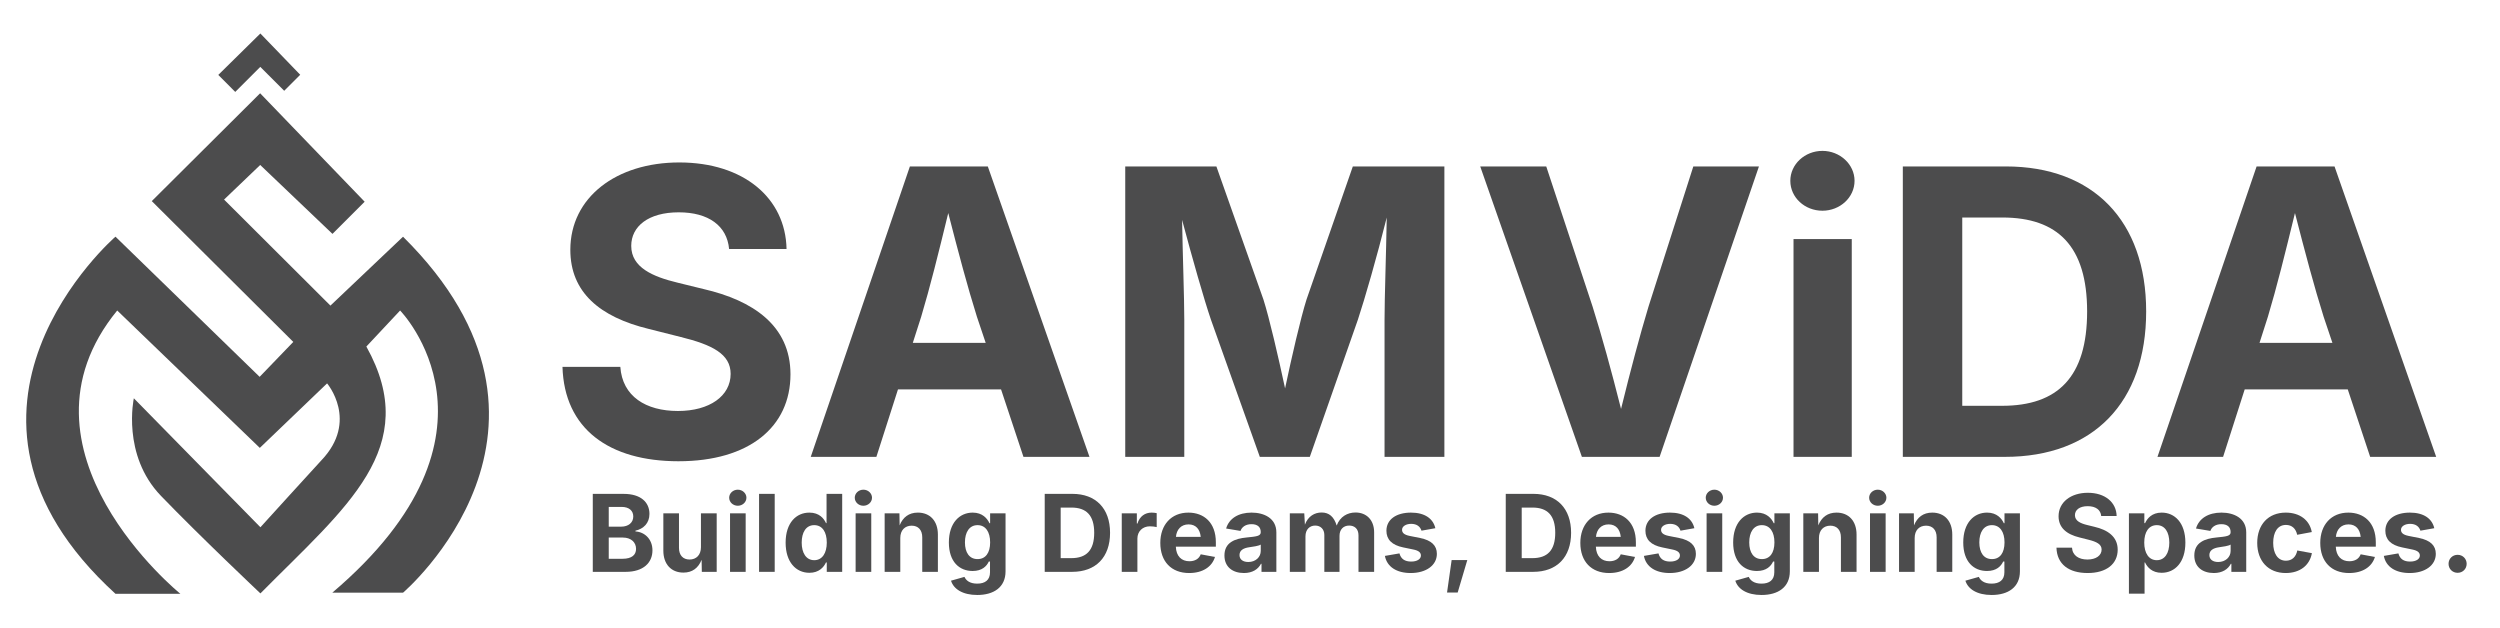 <?xml version="1.0" encoding="UTF-8"?>
<svg xmlns="http://www.w3.org/2000/svg" xmlns:xlink="http://www.w3.org/1999/xlink" xmlns:xodm="http://www.corel.com/coreldraw/odm/2003" xml:space="preserve" width="167.572mm" height="42.108mm" version="1.1" style="shape-rendering:geometricPrecision; text-rendering:geometricPrecision; image-rendering:optimizeQuality; fill-rule:evenodd; clip-rule:evenodd" viewBox="0 0 16883.24 4242.46">
 <defs>
  <style type="text/css">
   
    .fil0 {fill:none}
    .fil1 {fill:#4C4C4D}
    .fil2 {fill:#4C4C4D;fill-rule:nonzero}
   
  </style>
 </defs>
 <g id="Layer_x0020_1">
  <rect class="fil0" y="0.01" width="16883.24" height="4242.46"></rect>
  <g id="_2200550484240">
   <path class="fil1" d="M2702 2096.89c0,0 811.27,827.29 -457.83,1905.62l477.72 0c0,0 1305.35,-1112.03 -0.12,-2403.91l-490.33 465.26 -718.26 -716.14 244.1 -233.57 487.95 465.33 217.31 -217.3 -705.8 -732.3 -731.77 728.19 955.72 950.95 -227.25 235.87 -973.65 -946.57c0,0 -1356.44,1174.25 0.13,2411.87l438.33 0c0,0 -1198.53,-970.07 -426.65,-1913.32l962.98 927.84 454.29 -435.64c0,0 215.78,253.35 -38.73,519.97 -23.91,25.04 -411.5,451.67 -411.5,451.67l-854.8 -871.08c0,0 -83.31,382.74 183.31,659.22 266.62,276.47 671.47,658.59 671.47,658.59 577.33,-582.91 1096.69,-983.11 715.45,-1667.1l227.92 -243.45z"></path>
   <polygon class="fil1" points="1474.16,505.92 1758.26,226.17 2027.5,504.99 1919.32,613.18 1757.8,451.65 1588.66,620.78 "></polygon>
  </g>
  <path class="fil2" d="M4582.17 3114.95c475.95,0 756.13,-230.34 756.13,-587.3 0,-330.02 -255.49,-498.85 -585.06,-575.18l-177.36 -43.56c-165.69,-39.97 -312.97,-101.93 -312.97,-248.3 0,-132.02 115.84,-226.75 320.6,-226.75 201.15,0 325.98,90.7 340.35,247.85l387.95 0c-6.74,-344.84 -290.51,-584.61 -724.26,-584.61 -425.67,0 -735.93,235.73 -735.93,590 0,286.47 198.46,453.95 529.83,534.33l215.53 54.33c212.38,52.53 337.21,114.5 337.21,249.2 0,149.07 -141.89,250.55 -355.62,250.55 -216.87,0 -375.82,-98.78 -389.29,-298.15l-390.65 0c12.12,418.04 313.41,637.6 783.53,637.6z"></path>
  <path id="_1" class="fil2" d="M5475.26 3085.32l443.18 0 145.93 -455.75 695.96 0 151.32 455.75 445.87 0 -686.53 -1961.29 -526.25 0 -669.48 1961.29zm689.23 -770.06l56.57 -176.46c59.27,-197.12 117.19,-430.16 182.75,-700.02 68.7,267.16 130.21,498.85 193.52,700.02l59.27 176.46 -492.12 0z"></path>
  <path id="_2" class="fil2" d="M7599.09 3085.32l398.73 0 0 -925.42c0,-148.18 -10.78,-436.44 -14.82,-674.87 70.05,263.12 148.63,538.37 194.87,673.97l330.02 926.31 337.66 0 324.63 -926.31c46.26,-139.64 128.87,-425.67 194.87,-690.13 -4.04,247.41 -14.82,542.41 -14.82,690.13l0 926.31 404.12 0 0 -1961.29 -618.3 0 -312.96 899.37c-39.51,125.28 -99.68,387.05 -144.59,599.43 -45.79,-213.74 -106.41,-475.51 -145.93,-599.43l-317.9 -899.37 -615.59 0 0 1961.29z"></path>
  <path id="_3" class="fil2" d="M10682.92 3085.32l524.9 0 670.82 -1961.29 -443.17 0 -302.64 946.52c-59.27,197.12 -119.88,423.87 -185.44,691.04 -66.9,-264.92 -130.21,-493.92 -192.17,-691.04l-312.97 -946.52 -445.87 0 686.54 1961.29z"></path>
  <path id="_4" class="fil2" d="M12112.13 3085.32l393.34 0 0 -1470.97 -393.34 0 0 1470.97zm195.32 -1662.25c118.09,0 216.88,-89.36 216.88,-202.06 0,-111.35 -98.79,-202.05 -216.88,-202.05 -119.43,0 -216.87,90.7 -216.87,202.05 0,112.7 97.44,202.06 216.87,202.06z"></path>
  <path id="_5" class="fil2" d="M13540 3085.32c595.84,0 953.7,-367.29 953.7,-981.99 0,-612.01 -357.86,-979.3 -947.41,-979.3l-695.97 0 0 1961.29 689.69 0zm-288.27 -344.84l0 -1271.6 270.76 0c375.37,0 572.49,195.32 572.49,634.46 0,441.83 -197.12,637.15 -574.74,637.15l-268.51 0z"></path>
  <path id="_6" class="fil2" d="M14570.03 3085.32l443.18 0 145.93 -455.75 695.96 0 151.32 455.75 445.87 0 -686.53 -1961.29 -526.25 0 -669.48 1961.29zm689.23 -770.06l56.57 -176.46c59.27,-197.12 117.19,-430.16 182.75,-700.02 68.7,267.16 130.21,498.85 193.52,700.02l59.27 176.46 -492.12 0z"></path>
  <path class="fil2" d="M4003.24 3861.85l222.35 0c118.65,0 180.62,-61.5 180.62,-144.93 0,-78.5 -55.71,-125.04 -114.91,-127.93l0 -5.18c54.01,-12.06 94.66,-50.53 94.66,-113.1 0,-78.86 -58.37,-135.41 -173.88,-135.41l-208.84 0 0 526.56zm107.79 -88.26l0 -143.25 96.11 0c54.13,0 88.38,31.84 88.38,76.21 0,40.15 -27.86,67.04 -91.16,67.04l-93.33 0zm0 -217.04l0 -133.23 87.3 0c50.52,0 78.38,26.17 78.38,64.74 0,42.33 -34.25,68.49 -80.55,68.49l-85.13 0z"></path>
  <path id="_1_0" class="fil2" d="M4615.41 3866.91c60.17,0 100.44,-30.99 122.75,-86.46l1.45 81.39 100.44 0 0 -395.01 -106.34 0 0 228.62c0,52.8 -31.84,83.19 -76.81,83.19 -44.61,0 -71.5,-29.3 -71.5,-78.5l0 -233.31 -105.62 0 0 251.64c0,92.49 53.89,148.44 135.64,148.44z"></path>
  <path id="_2_1" class="fil2" d="M4930.12 3861.85l105.62 0 0 -395.01 -105.62 0 0 395.01zm52.45 -446.37c31.71,0 58.23,-24 58.23,-54.27 0,-29.9 -26.53,-54.25 -58.23,-54.25 -32.08,0 -58.24,24.35 -58.24,54.25 0,30.27 26.17,54.27 58.24,54.27z"></path>
  <polygon id="_3_2" class="fil2" points="5231.79,3335.16 5126.17,3335.16 5126.17,3861.85 5231.79,3861.85 "></polygon>
  <path id="_4_3" class="fil2" d="M5466.43 3868.23c64.27,0 97.19,-38.09 111.65,-69.93l5.31 0 0 63.54 104.18 0 0 -526.68 -105.63 0 0 197.87 -3.5 0c-14.23,-31.34 -45.34,-71.26 -112.62,-71.26 -87.65,0 -160.25,68.01 -160.25,203.06 0,131.31 69.7,203.41 160.85,203.41zm32.31 -85.13c-54.98,0 -84.64,-49.08 -84.64,-118.77 0,-69.21 28.94,-117.92 84.64,-117.92 54.39,0 84.77,46.17 84.77,117.92 0,71.38 -30.75,118.77 -84.77,118.77z"></path>
  <path id="_5_4" class="fil2" d="M5778.25 3861.85l105.62 0 0 -395.01 -105.62 0 0 395.01zm52.45 -446.37c31.71,0 58.23,-24 58.23,-54.27 0,-29.9 -26.53,-54.25 -58.23,-54.25 -32.08,0 -58.24,24.35 -58.24,54.25 0,30.27 26.17,54.27 58.24,54.27z"></path>
  <path id="_6_5" class="fil2" d="M6079.92 3633.23c0,-52.81 31.47,-83.19 76.81,-83.19 44.61,0 71.5,29.3 71.5,78.5l0 233.31 105.62 0 0 -251.65c0,-92.48 -53.53,-148.43 -135.28,-148.43 -60.77,0 -100.8,31.35 -123.11,86.09l-1.33 -81.02 -99.84 0 0 395.01 105.62 0 0 -228.62z"></path>
  <path id="_7" class="fil2" d="M6599.73 4018.11c111.17,0 191,-52.09 191,-159.64l0 -391.63 -104.18 0 0 66.44 -4.58 0c-14.47,-31.59 -46.91,-71.5 -113.23,-71.5 -87.41,0 -160.73,68.01 -160.73,201.85 0,130.83 71.5,192.45 160.37,192.45 63.91,0 94.9,-32.44 109.37,-64.03l8.08 0 0 72.58c0,52.33 -32.79,76.81 -86.82,76.81 -51.48,0 -75.85,-23.15 -85.73,-45.58l-90.8 25.68c17.25,56.43 78.5,96.58 177.25,96.58zm2.05 -242.36c-55.22,0 -85.25,-43.89 -85.25,-112.86 0,-68 29.3,-116.47 85.25,-116.47 54.51,0 84.89,46.3 84.89,116.47 0,70.78 -30.75,112.86 -84.89,112.86z"></path>
  <path id="_8" class="fil2" d="M7240.47 3861.85c160,0 256.1,-98.64 256.1,-263.7 0,-164.35 -96.1,-262.98 -254.42,-262.98l-186.9 0 0 526.68 185.21 0zm-77.42 -92.6l0 -341.48 72.71 0c100.8,0 153.74,52.45 153.74,170.38 0,118.65 -52.94,171.1 -154.34,171.1l-72.11 0z"></path>
  <path id="_9" class="fil2" d="M7575.56 3861.85l105.62 0 0 -224.52c0,-49.44 35.7,-82.96 84.41,-82.96 15.56,0 36.41,2.42 45.94,5.31l0 -94.29c-9.77,-2.17 -23.52,-3.62 -34.49,-3.62 -44.49,0 -80.91,25.32 -95.38,73.91l-4.22 0 0 -68.84 -101.88 0 0 395.01z"></path>
  <path id="_10" class="fil2" d="M8030.85 3869.81c91.75,0 154.69,-42.57 174.11,-108.4l-96.1 -18.08c-11.33,30.63 -39.18,46.9 -76.32,46.9 -53.3,0 -89.36,-33.4 -91.76,-98.51l270.22 0 0 -29.66c0,-135.17 -82.35,-200.28 -185.45,-200.28 -115.51,0 -189.67,82.35 -189.67,204.5 0,125.41 74.15,203.54 194.98,203.54zm-89.35 -244.41c4.22,-48.95 34.61,-84.04 85.13,-84.04 49.08,0 76.92,32.19 82.23,84.04l-167.36 0z"></path>
  <path id="_11" class="fil2" d="M8400.42 3869.81c58.24,0 96.34,-25.8 115.39,-62.46l3.5 0 0 54.5 100.33 0 0 -266.48c0,-95.61 -82.72,-133.6 -167.37,-133.6 -88.26,0 -151.8,39.07 -171.93,107.43l97.18 16.28c8.44,-25.44 33.52,-45.58 74.41,-45.58 39.91,0 62.21,19.05 62.21,52.69l0 1.81c0,25.92 -27.98,28.69 -95.86,35.44 -77.9,7.48 -149.27,32.92 -149.27,121.55 0,78.13 56.18,118.4 131.42,118.4zm29.9 -74.52c-34.84,0 -59.56,-15.92 -59.56,-46.79 0,-31.83 26.04,-47.02 65.24,-52.68 23.27,-3.26 65.23,-8.93 78.25,-18.1l0 42.81c0,41.84 -34.61,74.76 -83.93,74.76z"></path>
  <path id="_12" class="fil2" d="M8710.55 3861.85l105.62 0 0 -239.1c0,-47.26 28.58,-73.43 65.96,-73.43 36.05,0 61.49,24.71 61.49,63.18l0 249.35 102.5 0 0 -243.33c0,-41.36 24.84,-69.21 65.23,-69.21 35.7,0 62.94,21.46 62.94,66.07l0 246.46 105.63 0 0 -266.6c0,-85.73 -53.54,-134.2 -125.76,-134.2 -54.51,0 -104.78,27.86 -127.09,88.27 -18.45,-59.81 -51.24,-88.27 -101.77,-88.27 -47.5,0 -91.63,24.97 -112.86,82.23l-4.33 -76.44 -97.55 0 0 395.01z"></path>
  <path id="_13" class="fil2" d="M9526.97 3869.81c103.69,0 176.65,-51.73 176.65,-129.5 0,-56.31 -36.66,-91.4 -112.74,-106.96l-71.26 -14.23c-37.74,-7.72 -51.12,-21.58 -51.12,-41.36 0,-23.75 26.88,-40.03 61.73,-40.03 38.71,0 61.02,19.05 69.45,46.06l93.69 -16.64c-14.83,-64.39 -70.78,-105.39 -164.59,-105.39 -100.08,0 -165.91,46.67 -165.91,122.63 0,59.21 37.38,96.82 113.35,112.38l68.6 14.23c34.73,7 51,19.78 51,40.64 0,23.75 -25.2,40.75 -65.59,40.75 -43.65,0 -69.21,-17.97 -79.34,-55.23l-98.26 17.01c13.86,73.43 78.86,115.63 174.35,115.63z"></path>
  <polygon id="_14" class="fil2" points="9772.34,4001.36 9844.2,4001.36 9909.07,3782.38 9803.32,3782.38 "></polygon>
  <path id="_15" class="fil2" d="M10354 3861.85c160,0 256.1,-98.64 256.1,-263.7 0,-164.35 -96.1,-262.98 -254.42,-262.98l-186.9 0 0 526.68 185.21 0zm-77.42 -92.6l0 -341.48 72.71 0c100.8,0 153.74,52.45 153.74,170.38 0,118.65 -52.94,171.1 -154.34,171.1l-72.11 0z"></path>
  <path id="_16" class="fil2" d="M10867.42 3869.81c91.75,0 154.69,-42.57 174.11,-108.4l-96.1 -18.08c-11.33,30.63 -39.18,46.9 -76.32,46.9 -53.3,0 -89.36,-33.4 -91.76,-98.51l270.22 0 0 -29.66c0,-135.17 -82.35,-200.28 -185.45,-200.28 -115.51,0 -189.67,82.35 -189.67,204.5 0,125.41 74.15,203.54 194.98,203.54zm-89.35 -244.41c4.22,-48.95 34.61,-84.04 85.13,-84.04 49.08,0 76.92,32.19 82.23,84.04l-167.36 0z"></path>
  <path id="_17" class="fil2" d="M11276.17 3869.81c103.69,0 176.65,-51.73 176.65,-129.5 0,-56.31 -36.66,-91.4 -112.74,-106.96l-71.26 -14.23c-37.74,-7.72 -51.12,-21.58 -51.12,-41.36 0,-23.75 26.88,-40.03 61.73,-40.03 38.71,0 61.02,19.05 69.45,46.06l93.69 -16.64c-14.83,-64.39 -70.78,-105.39 -164.59,-105.39 -100.08,0 -165.91,46.67 -165.91,122.63 0,59.21 37.38,96.82 113.35,112.38l68.6 14.23c34.73,7 51,19.78 51,40.64 0,23.75 -25.2,40.75 -65.59,40.75 -43.65,0 -69.21,-17.97 -79.34,-55.23l-98.26 17.01c13.86,73.43 78.86,115.63 174.35,115.63z"></path>
  <path id="_18" class="fil2" d="M11525.16 3861.85l105.62 0 0 -395.01 -105.62 0 0 395.01zm52.45 -446.37c31.71,0 58.23,-24 58.23,-54.27 0,-29.9 -26.53,-54.25 -58.23,-54.25 -32.08,0 -58.24,24.35 -58.24,54.25 0,30.27 26.17,54.27 58.24,54.27z"></path>
  <path id="_19" class="fil2" d="M11896.29 4018.11c111.17,0 191,-52.09 191,-159.64l0 -391.63 -104.18 0 0 66.44 -4.58 0c-14.47,-31.59 -46.91,-71.5 -113.23,-71.5 -87.41,0 -160.73,68.01 -160.73,201.85 0,130.83 71.5,192.45 160.37,192.45 63.91,0 94.9,-32.44 109.37,-64.03l8.08 0 0 72.58c0,52.33 -32.79,76.81 -86.82,76.81 -51.48,0 -75.85,-23.15 -85.73,-45.58l-90.8 25.68c17.25,56.43 78.5,96.58 177.25,96.58zm2.05 -242.36c-55.22,0 -85.25,-43.89 -85.25,-112.86 0,-68 29.3,-116.47 85.25,-116.47 54.51,0 84.89,46.3 84.89,116.47 0,70.78 -30.75,112.86 -84.89,112.86z"></path>
  <path id="_20" class="fil2" d="M12283.93 3633.23c0,-52.81 31.47,-83.19 76.81,-83.19 44.61,0 71.5,29.3 71.5,78.5l0 233.31 105.62 0 0 -251.65c0,-92.48 -53.53,-148.43 -135.28,-148.43 -60.77,0 -100.8,31.35 -123.11,86.09l-1.33 -81.02 -99.84 0 0 395.01 105.62 0 0 -228.62z"></path>
  <path id="_21" class="fil2" d="M12628.66 3861.85l105.62 0 0 -395.01 -105.62 0 0 395.01zm52.45 -446.37c31.71,0 58.23,-24 58.23,-54.27 0,-29.9 -26.53,-54.25 -58.23,-54.25 -32.08,0 -58.24,24.35 -58.24,54.25 0,30.27 26.17,54.27 58.24,54.27z"></path>
  <path id="_22" class="fil2" d="M12930.34 3633.23c0,-52.81 31.47,-83.19 76.81,-83.19 44.61,0 71.5,29.3 71.5,78.5l0 233.31 105.62 0 0 -251.65c0,-92.48 -53.53,-148.43 -135.28,-148.43 -60.77,0 -100.8,31.35 -123.11,86.09l-1.33 -81.02 -99.84 0 0 395.01 105.62 0 0 -228.62z"></path>
  <path id="_23" class="fil2" d="M13450.15 4018.11c111.17,0 191,-52.09 191,-159.64l0 -391.63 -104.18 0 0 66.44 -4.58 0c-14.47,-31.59 -46.91,-71.5 -113.23,-71.5 -87.41,0 -160.73,68.01 -160.73,201.85 0,130.83 71.5,192.45 160.37,192.45 63.91,0 94.9,-32.44 109.37,-64.03l8.08 0 0 72.58c0,52.33 -32.79,76.81 -86.82,76.81 -51.48,0 -75.85,-23.15 -85.73,-45.58l-90.8 25.68c17.25,56.43 78.5,96.58 177.25,96.58zm2.05 -242.36c-55.22,0 -85.25,-43.89 -85.25,-112.86 0,-68 29.3,-116.47 85.25,-116.47 54.51,0 84.89,46.3 84.89,116.47 0,70.78 -30.75,112.86 -84.89,112.86z"></path>
  <path id="_24" class="fil2" d="M14098.36 3869.81c127.8,0 203.05,-61.86 203.05,-157.72 0,-88.62 -68.61,-133.96 -157.11,-154.45l-47.63 -11.7c-44.49,-10.73 -84.04,-27.37 -84.04,-66.68 0,-35.45 31.1,-60.89 86.08,-60.89 54.02,0 87.54,24.35 91.4,66.56l104.18 0c-1.81,-92.6 -78.01,-156.99 -194.49,-156.99 -114.3,0 -197.63,63.3 -197.63,158.44 0,76.92 53.3,121.9 142.28,143.48l57.87 14.59c57.04,14.12 90.56,30.75 90.56,66.92 0,40.04 -38.1,67.28 -95.49,67.28 -58.24,0 -100.92,-26.53 -104.54,-80.06l-104.9 0c3.25,112.26 84.16,171.22 210.41,171.22z"></path>
  <path id="_25" class="fil2" d="M14377.26 4009.19l105.62 0 0 -210.88 3.14 0c14.83,31.84 47.26,69.93 111.77,69.93 91.15,0 160.73,-72.1 160.73,-203.53 0,-134.93 -72.47,-202.93 -160.01,-202.93 -66.8,0 -97.78,39.92 -112.13,71.26l-4.95 0 0 -66.19 -104.18 0 0 542.35zm188.09 -226.08c-53.65,0 -84.64,-47.38 -84.64,-118.77 0,-71.75 30.63,-117.92 84.76,-117.92 55.34,0 84.53,48.71 84.53,117.92 0,69.69 -29.54,118.77 -84.65,118.77z"></path>
  <path id="_26" class="fil2" d="M14950.23 3869.81c58.24,0 96.34,-25.8 115.39,-62.46l3.5 0 0 54.5 100.33 0 0 -266.48c0,-95.61 -82.72,-133.6 -167.37,-133.6 -88.26,0 -151.8,39.07 -171.93,107.43l97.18 16.28c8.44,-25.44 33.52,-45.58 74.41,-45.58 39.91,0 62.21,19.05 62.21,52.69l0 1.81c0,25.92 -27.98,28.69 -95.86,35.44 -77.9,7.48 -149.27,32.92 -149.27,121.55 0,78.13 56.18,118.4 131.42,118.4zm29.9 -74.52c-34.84,0 -59.56,-15.92 -59.56,-46.79 0,-31.83 26.04,-47.02 65.24,-52.68 23.27,-3.26 65.23,-8.93 78.25,-18.1l0 42.81c0,41.84 -34.61,74.76 -83.93,74.76z"></path>
  <path id="_27" class="fil2" d="M15436.64 3869.81c94.65,0 161.45,-51.12 176.28,-134.2l-98.63 -18.08c-8.44,42.92 -35.7,69.09 -76.69,69.09 -56.43,0 -86.09,-49.91 -86.09,-120.81 0,-71.62 29.66,-120.82 86.09,-120.82 41,0 67.16,25.44 75.97,66.56l98.63 -18.45c-14.83,-81.27 -81.99,-131.31 -175.55,-131.31 -119.02,0 -192.93,81.75 -192.93,204.38 0,121.91 73.91,203.66 192.93,203.66z"></path>
  <path id="_28" class="fil2" d="M15864.33 3869.81c91.75,0 154.69,-42.57 174.11,-108.4l-96.1 -18.08c-11.33,30.63 -39.18,46.9 -76.32,46.9 -53.3,0 -89.36,-33.4 -91.76,-98.51l270.22 0 0 -29.66c0,-135.17 -82.35,-200.28 -185.45,-200.28 -115.51,0 -189.67,82.35 -189.67,204.5 0,125.41 74.15,203.54 194.98,203.54zm-89.35 -244.41c4.22,-48.95 34.61,-84.04 85.13,-84.04 49.08,0 76.92,32.19 82.23,84.04l-167.36 0z"></path>
  <path id="_29" class="fil2" d="M16273.08 3869.81c103.69,0 176.65,-51.73 176.65,-129.5 0,-56.31 -36.66,-91.4 -112.74,-106.96l-71.26 -14.23c-37.74,-7.72 -51.12,-21.58 -51.12,-41.36 0,-23.75 26.88,-40.03 61.73,-40.03 38.71,0 61.02,19.05 69.45,46.06l93.69 -16.64c-14.83,-64.39 -70.78,-105.39 -164.59,-105.39 -100.08,0 -165.91,46.67 -165.91,122.63 0,59.21 37.38,96.82 113.35,112.38l68.6 14.23c34.73,7 51,19.78 51,40.64 0,23.75 -25.2,40.75 -65.59,40.75 -43.65,0 -69.21,-17.97 -79.34,-55.23l-98.26 17.01c13.86,73.43 78.86,115.63 174.35,115.63z"></path>
  <path id="_30" class="fil2" d="M16596.94 3868.35c34.6,0 61.13,-26.53 61.13,-60.76 0,-34.25 -26.53,-60.77 -61.13,-60.77 -34.61,0 -61.14,26.53 -61.14,60.77 0,34.24 26.53,60.76 61.14,60.76z"></path>
 </g>
</svg>
